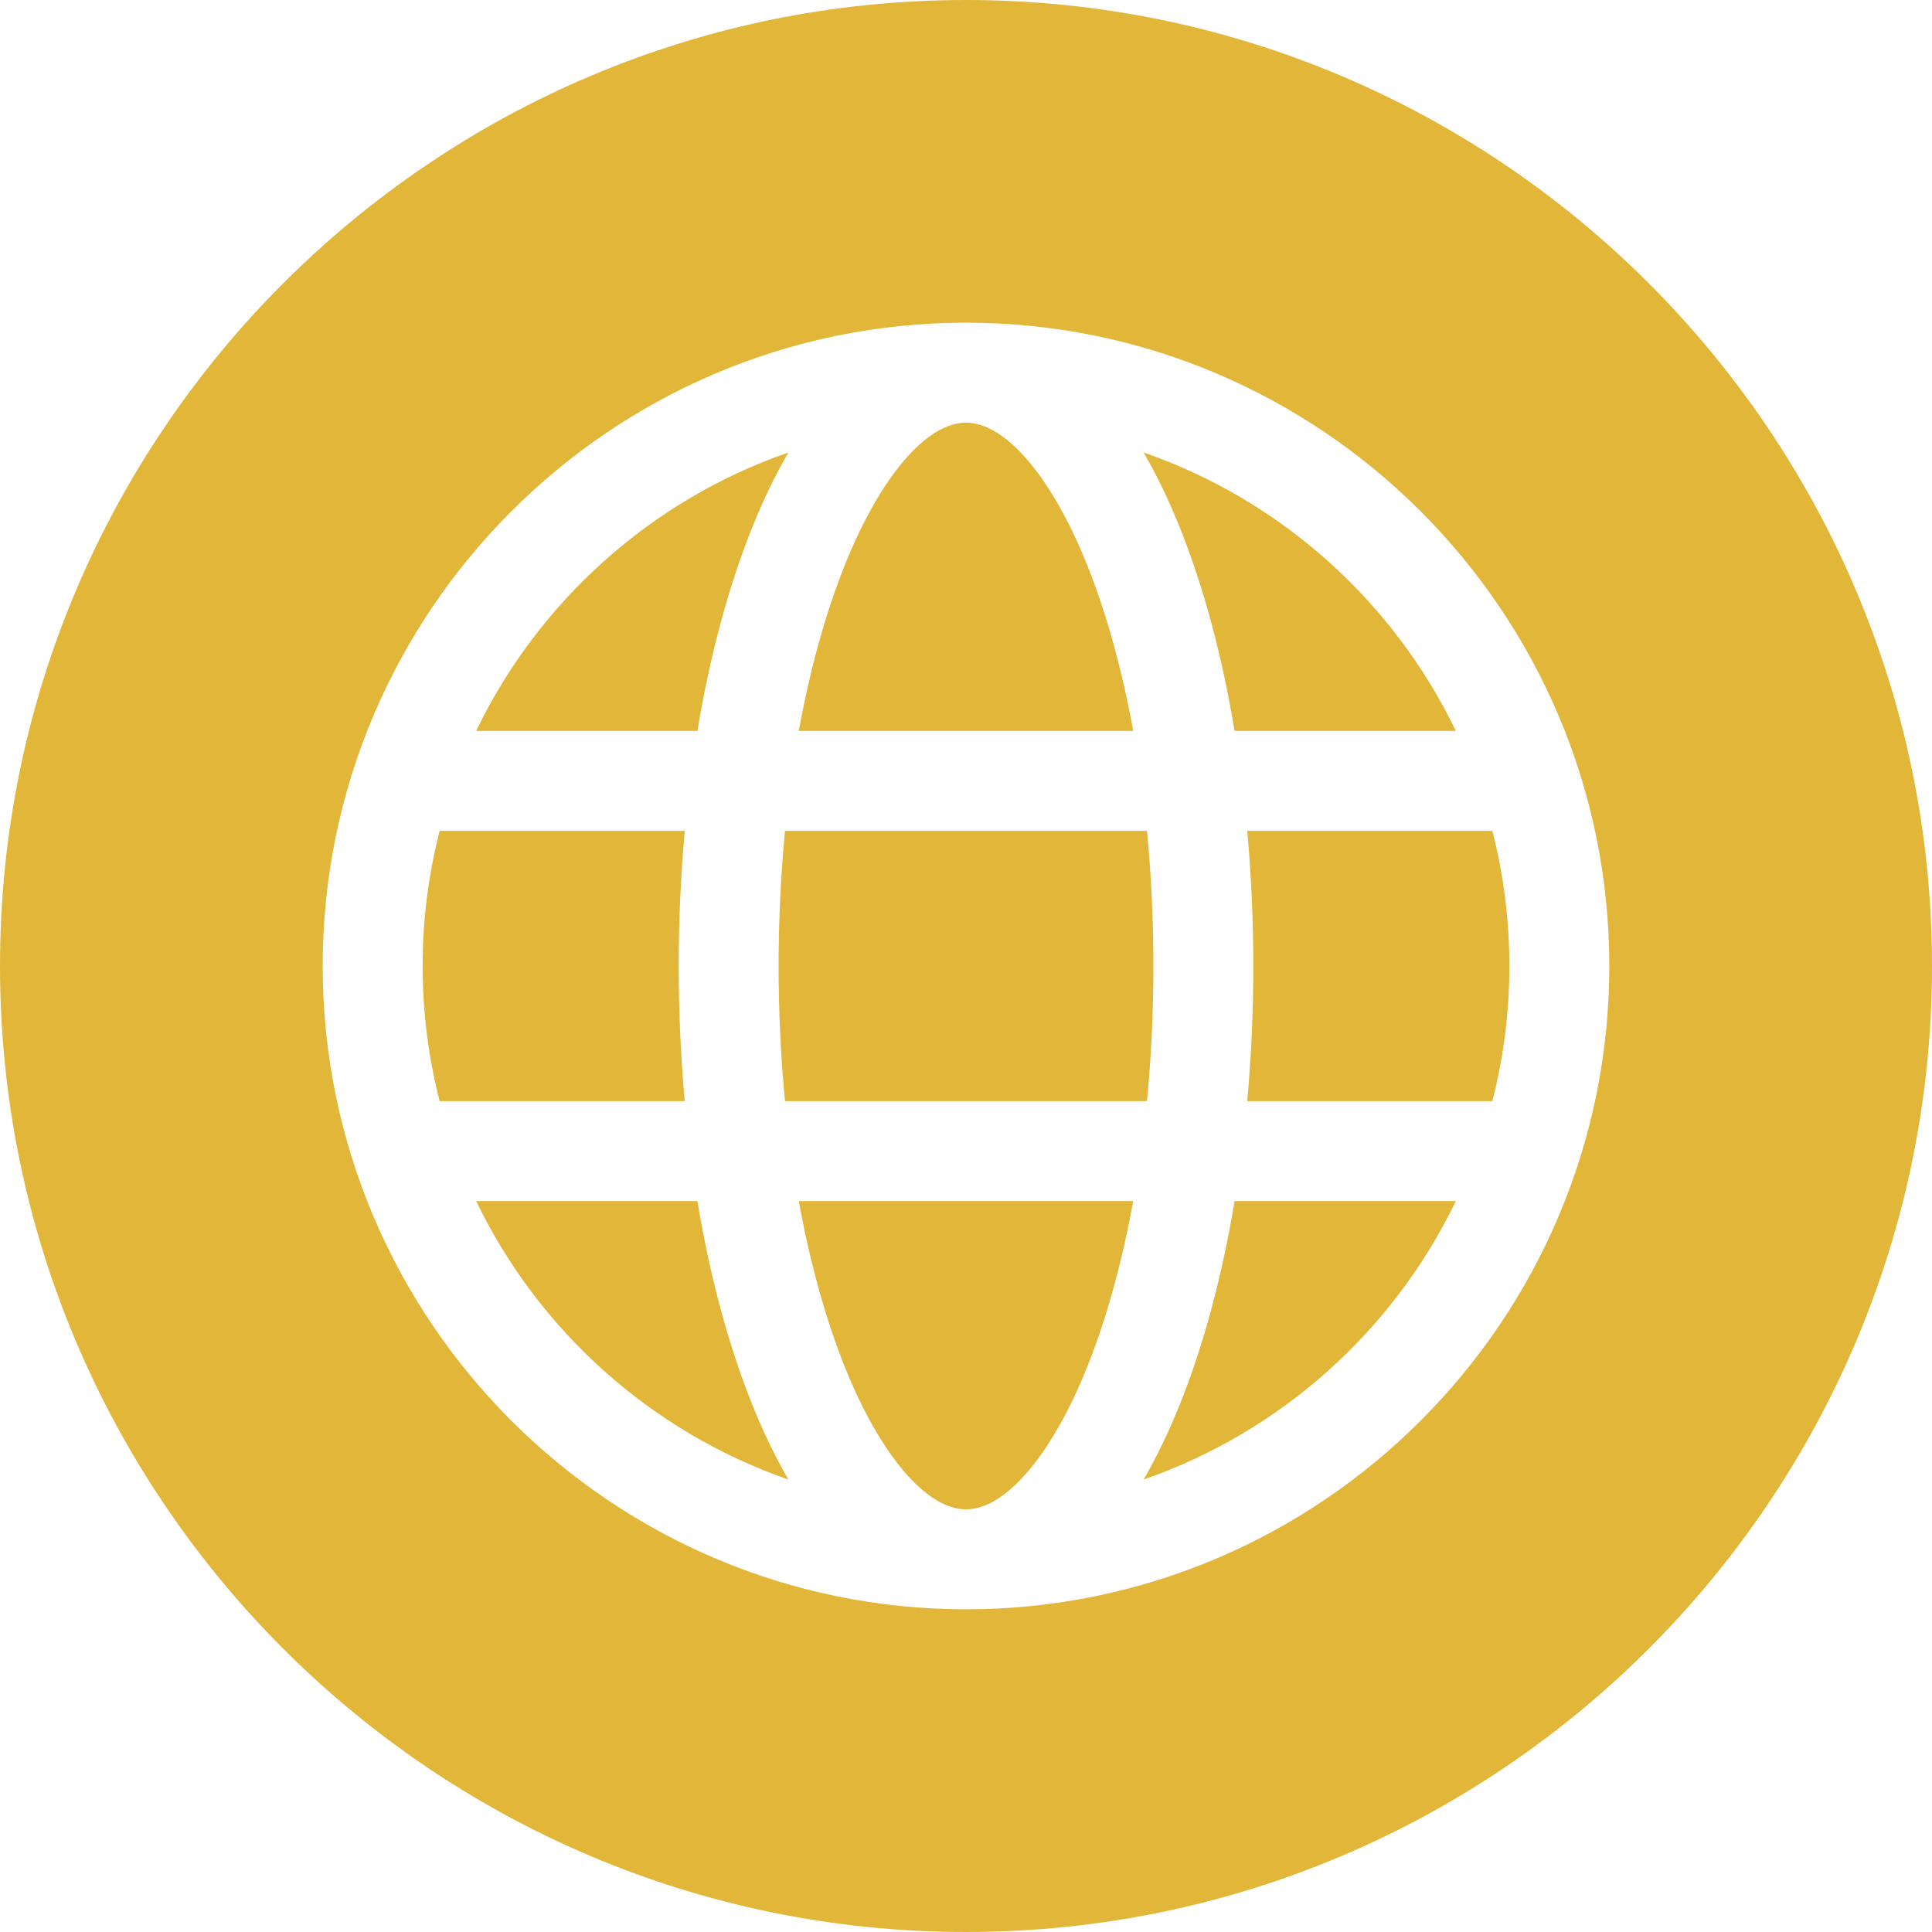 <svg width="37" height="37" viewBox="0 0 37 37" fill="none" xmlns="http://www.w3.org/2000/svg">
<path fill-rule="evenodd" clip-rule="evenodd" d="M18.5 37C8.299 37 0 28.701 0 18.5C0 8.299 8.299 0 18.5 0C28.701 0 37 8.299 37 18.5C37 28.701 28.701 37 18.5 37ZM21.901 28.335C24.53 27.423 26.685 25.485 27.881 23.002H23.644C23.406 24.431 23.055 25.748 22.6 26.884C22.386 27.419 22.152 27.903 21.901 28.335ZM9.119 23.002C10.316 25.485 12.47 27.423 15.099 28.335C14.848 27.903 14.614 27.419 14.4 26.884C13.945 25.748 13.594 24.431 13.356 23.002H9.119ZM15.099 8.665C12.47 9.577 10.316 11.515 9.119 13.998H13.356C13.594 12.569 13.945 11.252 14.4 10.116C14.614 9.581 14.848 9.097 15.099 8.665ZM18.5 8.094C17.741 8.094 16.851 9.141 16.177 10.827C15.805 11.757 15.51 12.831 15.298 13.998H21.702C21.49 12.831 21.195 11.757 20.823 10.827C20.149 9.141 19.259 8.094 18.5 8.094ZM8.094 18.5C8.094 19.393 8.207 20.261 8.42 21.088H13.114C13.038 20.247 12.998 19.38 12.998 18.5C12.998 17.62 13.038 16.753 13.114 15.912H8.42C8.203 16.757 8.093 17.627 8.094 18.5ZM15.034 21.088H21.966C22.047 20.252 22.089 19.385 22.089 18.5C22.089 17.615 22.047 16.748 21.966 15.912H15.034C14.954 16.748 14.911 17.615 14.911 18.5C14.911 19.385 14.953 20.252 15.034 21.088ZM18.5 28.906C19.259 28.906 20.149 27.859 20.823 26.173C21.195 25.243 21.49 24.169 21.702 23.002H15.298C15.51 24.169 15.805 25.243 16.177 26.173C16.851 27.859 17.741 28.906 18.5 28.906ZM28.906 18.5C28.906 17.607 28.793 16.739 28.58 15.912H23.886C23.962 16.753 24.002 17.62 24.002 18.5C24.002 19.38 23.962 20.247 23.886 21.088H28.58C28.797 20.243 28.907 19.373 28.906 18.5ZM27.881 13.998C26.685 11.515 24.53 9.577 21.901 8.665C22.152 9.097 22.386 9.581 22.6 10.116C23.055 11.252 23.406 12.569 23.644 13.998L27.881 13.998ZM30.82 18.5C30.82 25.293 25.293 30.82 18.5 30.82C11.707 30.82 6.18 25.293 6.18 18.5C6.18 11.707 11.707 6.18 18.5 6.18C25.293 6.18 30.82 11.707 30.82 18.5Z" fill="#E2B639"/>
</svg>
